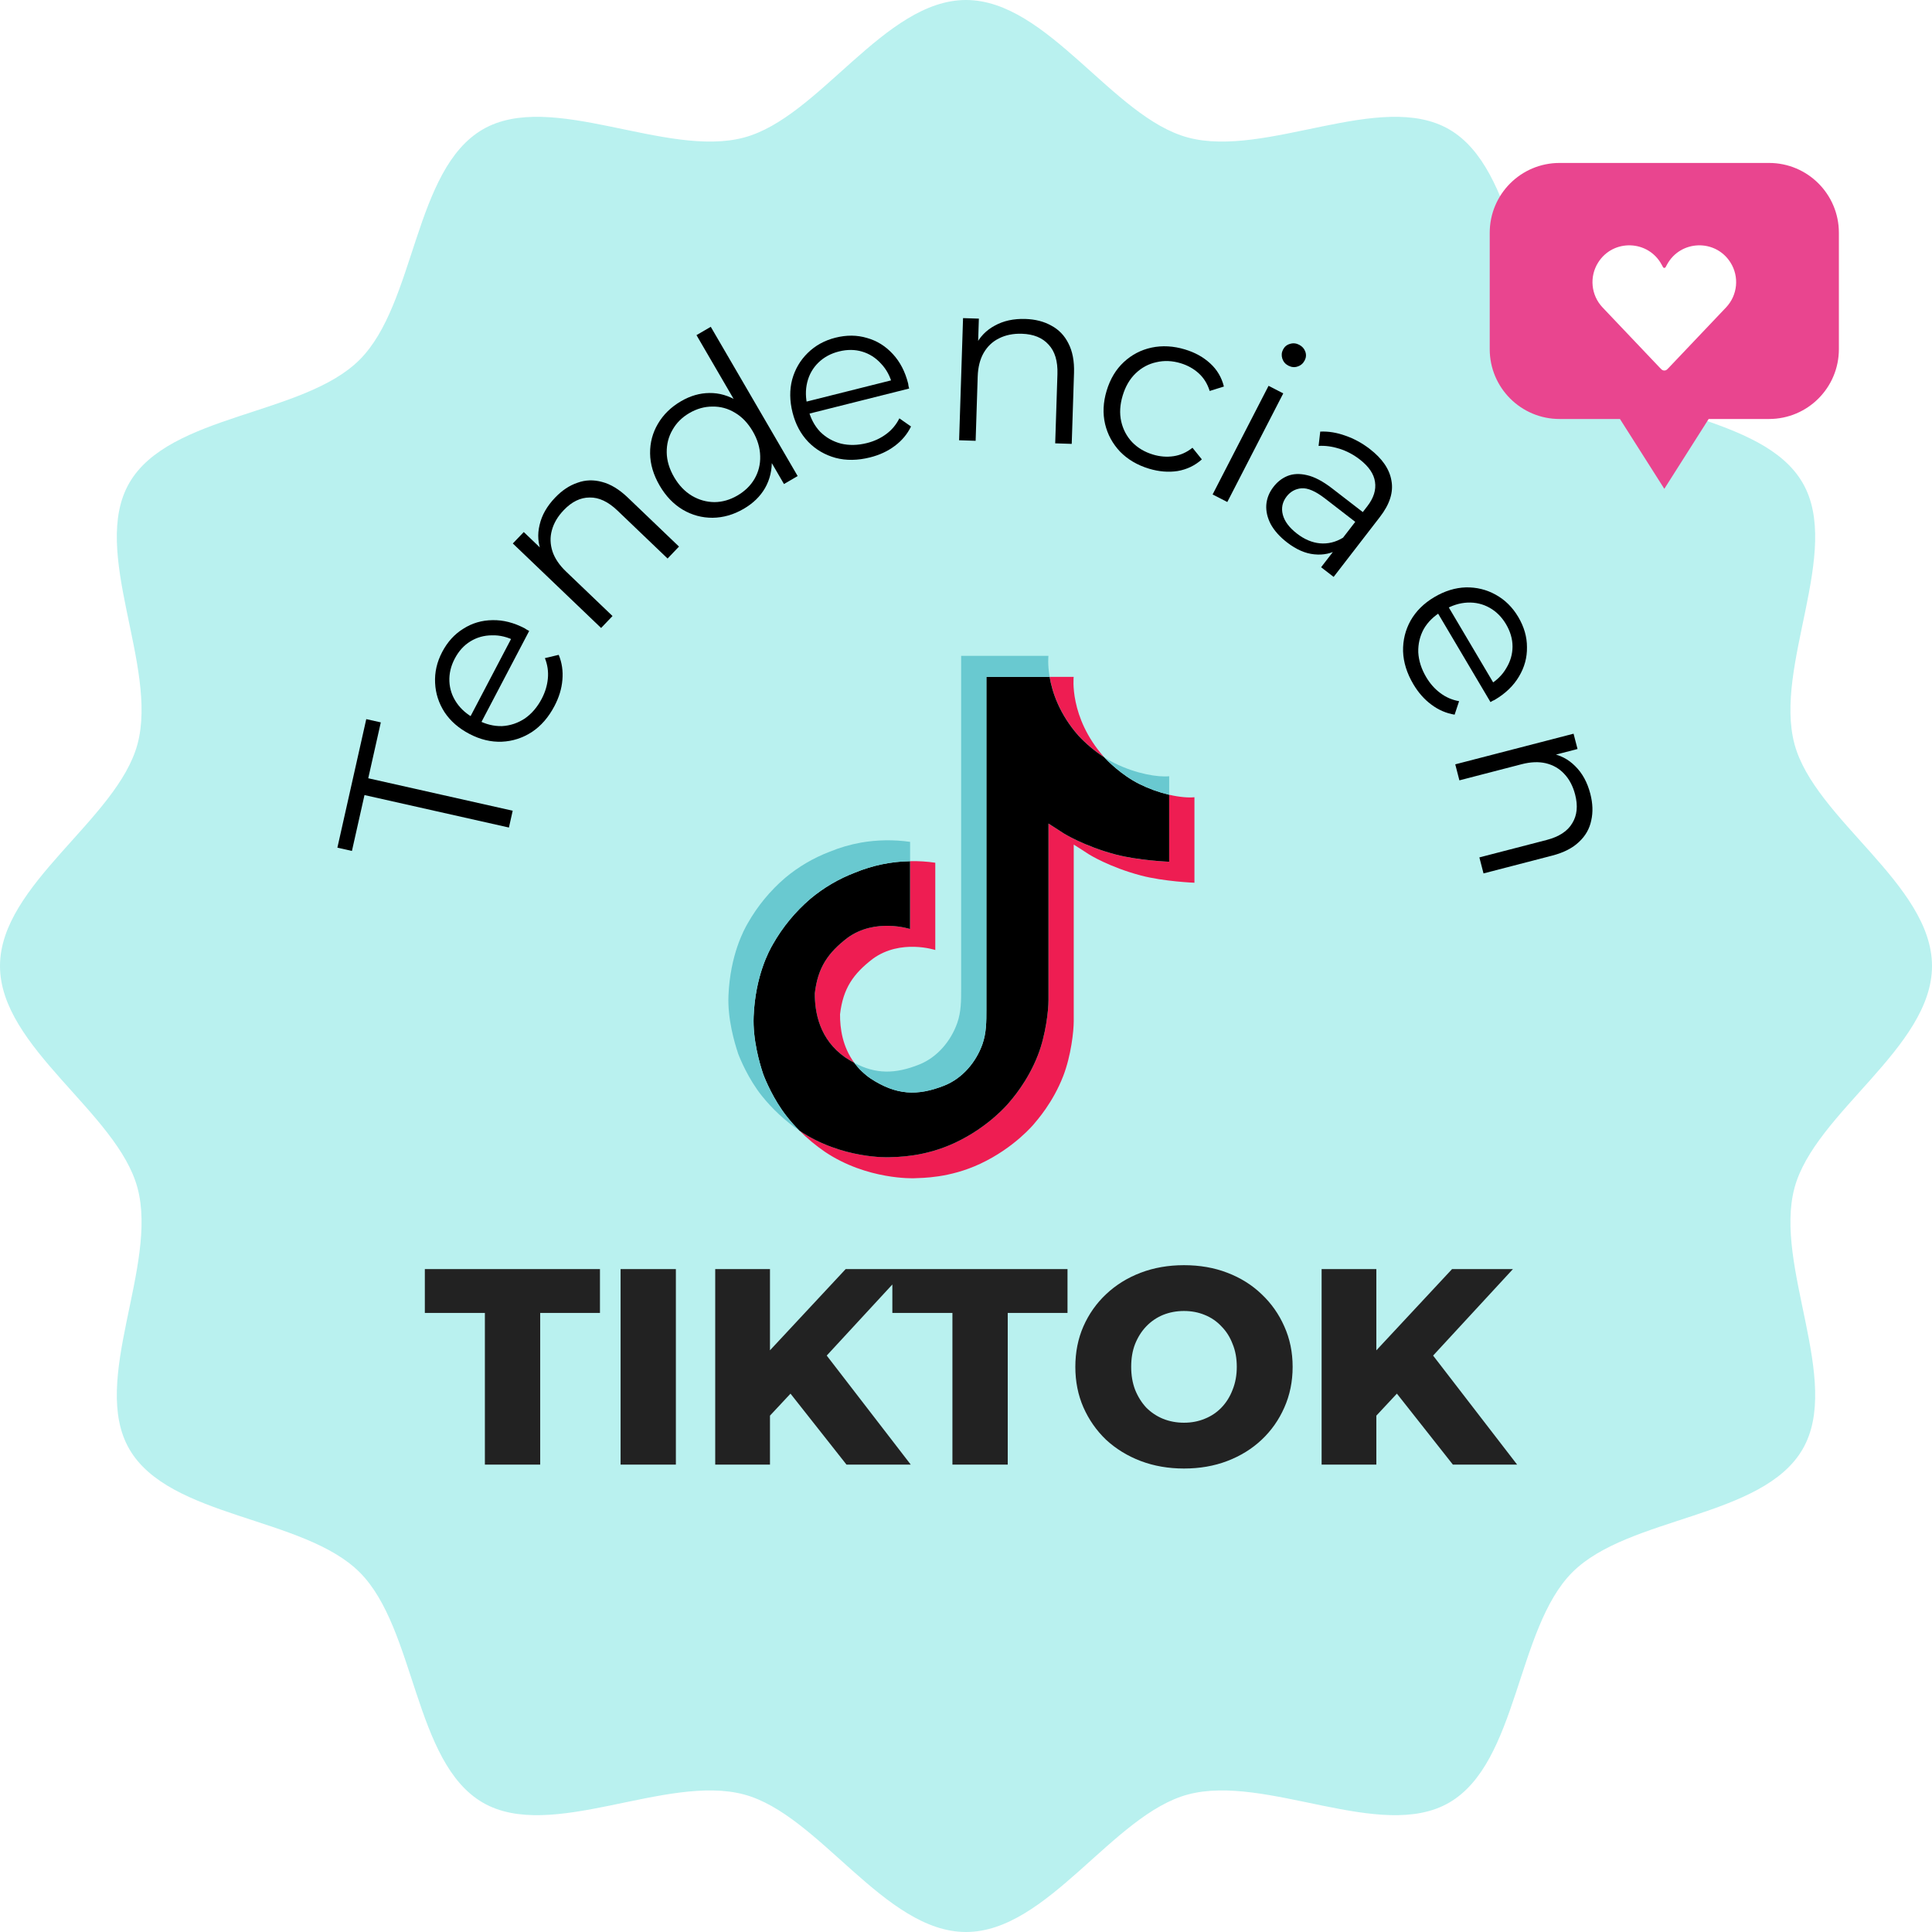<svg width="76" height="76" viewBox="0 0 76 76" fill="none" xmlns="http://www.w3.org/2000/svg">
<path d="M76 38C76 41.212 71.382 43.773 70.59 46.732C69.77 49.797 72.466 54.32 70.913 57.003C69.339 59.725 64.057 59.642 61.851 61.851C59.645 64.06 59.725 69.339 57.003 70.913C54.32 72.466 49.797 69.771 46.732 70.59C43.771 71.382 41.21 76 38 76C34.79 76 32.227 71.382 29.268 70.59C26.203 69.771 21.68 72.466 18.997 70.913C16.275 69.339 16.358 64.057 14.149 61.851C11.94 59.645 6.661 59.725 5.087 57.003C3.534 54.32 6.23 49.797 5.41 46.732C4.619 43.771 0 41.21 0 38C0 34.79 4.619 32.227 5.41 29.268C6.23 26.203 3.534 21.68 5.087 18.997C6.661 16.275 11.943 16.358 14.149 14.149C16.355 11.94 16.275 6.661 18.997 5.087C21.68 3.534 26.203 6.23 29.268 5.41C32.229 4.619 34.791 0 38 0C41.209 0 43.773 4.619 46.732 5.41C49.797 6.23 54.32 3.534 57.003 5.087C59.725 6.662 59.642 11.943 61.851 14.15C64.06 16.356 69.339 16.275 70.913 18.997C72.466 21.68 69.77 26.203 70.59 29.268C71.382 32.227 76 34.789 76 38Z" fill="#B9F1EF"/>
<path d="M19.074 57.614V51.648H16.712V49.923H23.601V51.648H21.25V57.614H19.074ZM24.412 57.614V49.923H26.587V57.614H24.412ZM30.08 55.911L29.959 53.472L33.266 49.923H35.662L32.365 53.494L31.157 54.758L30.08 55.911ZM28.135 57.614V49.923H30.289V57.614H28.135ZM33.299 57.614L30.794 54.439L32.212 52.923L35.827 57.614H33.299ZM37.466 57.614V51.648H35.103V49.923H41.993V51.648H39.642V57.614H37.466ZM46.575 57.768C45.959 57.768 45.392 57.669 44.872 57.472C44.352 57.274 43.898 56.995 43.509 56.636C43.128 56.27 42.832 55.845 42.619 55.362C42.407 54.878 42.301 54.347 42.301 53.769C42.301 53.19 42.407 52.659 42.619 52.175C42.832 51.692 43.128 51.271 43.509 50.912C43.898 50.545 44.352 50.264 44.872 50.066C45.392 49.868 45.959 49.769 46.575 49.769C47.197 49.769 47.765 49.868 48.278 50.066C48.798 50.264 49.249 50.545 49.63 50.912C50.01 51.271 50.307 51.692 50.52 52.175C50.739 52.659 50.849 53.19 50.849 53.769C50.849 54.347 50.739 54.882 50.52 55.373C50.307 55.856 50.01 56.278 49.63 56.636C49.249 56.995 48.798 57.274 48.278 57.472C47.765 57.669 47.197 57.768 46.575 57.768ZM46.575 55.966C46.868 55.966 47.139 55.915 47.388 55.812C47.644 55.71 47.864 55.563 48.047 55.373C48.238 55.175 48.384 54.941 48.487 54.67C48.597 54.399 48.652 54.098 48.652 53.769C48.652 53.432 48.597 53.131 48.487 52.868C48.384 52.597 48.238 52.366 48.047 52.175C47.864 51.978 47.644 51.828 47.388 51.725C47.139 51.622 46.868 51.571 46.575 51.571C46.282 51.571 46.007 51.622 45.751 51.725C45.502 51.828 45.282 51.978 45.092 52.175C44.908 52.366 44.762 52.597 44.652 52.868C44.549 53.131 44.498 53.432 44.498 53.769C44.498 54.098 44.549 54.399 44.652 54.67C44.762 54.941 44.908 55.175 45.092 55.373C45.282 55.563 45.502 55.71 45.751 55.812C46.007 55.915 46.282 55.966 46.575 55.966ZM53.934 55.911L53.813 53.472L57.12 49.923H59.515L56.219 53.494L55.01 54.758L53.934 55.911ZM51.989 57.614V49.923H54.142V57.614H51.989ZM57.153 57.614L54.648 54.439L56.065 52.923L59.68 57.614H57.153Z" fill="#222222"/>
<g clip-path="url(#clip0_1013_130)">
<path d="M29.362 43.386L29.43 43.576C29.422 43.554 29.397 43.487 29.362 43.386ZM32.052 39.072C32.172 38.05 32.577 37.477 33.341 36.89C34.434 36.095 35.799 36.545 35.799 36.545V33.877C36.131 33.868 36.463 33.889 36.792 33.938V37.371C36.792 37.371 35.427 36.921 34.334 37.717C33.57 38.303 33.164 38.876 33.045 39.899C33.041 40.454 33.142 41.18 33.606 41.808C33.491 41.747 33.374 41.678 33.255 41.6C32.233 40.89 32.047 39.825 32.052 39.072ZM42.429 28.944C41.677 28.092 41.393 27.231 41.29 26.627H42.236C42.236 26.627 42.047 28.212 43.422 29.771L43.441 29.792C43.071 29.551 42.731 29.266 42.429 28.944ZM46.986 31.361V34.725C46.986 34.725 45.779 34.677 44.886 34.441C43.638 34.113 42.837 33.608 42.837 33.608C42.837 33.608 42.283 33.248 42.238 33.224V40.17C42.238 40.557 42.136 41.523 41.824 42.329C41.416 43.383 40.787 44.075 40.672 44.216C40.672 44.216 39.907 45.151 38.558 45.781C37.342 46.349 36.274 46.334 35.955 46.349C35.955 46.349 34.109 46.425 32.448 45.308C32.089 45.062 31.754 44.783 31.447 44.475L31.455 44.481C33.116 45.598 34.962 45.522 34.962 45.522C35.281 45.508 36.349 45.522 37.565 44.954C38.913 44.324 39.679 43.389 39.679 43.389C39.793 43.248 40.425 42.556 40.831 41.502C41.142 40.696 41.245 39.73 41.245 39.343V32.397C41.29 32.423 41.843 32.782 41.843 32.782C41.843 32.782 42.645 33.287 43.892 33.616C44.786 33.851 45.993 33.9 45.993 33.9V31.264C46.406 31.359 46.757 31.385 46.986 31.361Z" fill="#EE1D52"/>
<path d="M45.993 31.264V33.899C45.993 33.899 44.786 33.85 43.893 33.615C42.645 33.286 41.843 32.782 41.843 32.782C41.843 32.782 41.29 32.422 41.245 32.396V39.344C41.245 39.731 41.143 40.697 40.831 41.502C40.423 42.557 39.795 43.249 39.679 43.39C39.679 43.39 38.914 44.325 37.565 44.955C36.349 45.523 35.282 45.509 34.962 45.523C34.962 45.523 33.117 45.599 31.455 44.482L31.447 44.476C31.272 44.3 31.107 44.114 30.953 43.92C30.422 43.251 30.098 42.46 30.016 42.235C30.016 42.234 30.016 42.233 30.016 42.232C29.884 41.84 29.608 40.898 29.646 39.986C29.713 38.376 30.26 37.389 30.405 37.141C30.788 36.466 31.286 35.863 31.877 35.357C32.399 34.92 32.99 34.573 33.627 34.329C34.316 34.043 35.053 33.889 35.799 33.877V36.545C35.799 36.545 34.434 36.097 33.341 36.89C32.577 37.477 32.172 38.05 32.053 39.072C32.048 39.825 32.234 40.89 33.255 41.6C33.374 41.678 33.491 41.748 33.605 41.808C33.784 42.048 34.001 42.257 34.248 42.427C35.245 43.08 36.081 43.126 37.149 42.702C37.862 42.418 38.398 41.779 38.647 41.071C38.803 40.628 38.801 40.183 38.801 39.723V26.627H41.288C41.391 27.231 41.675 28.092 42.427 28.944C42.729 29.266 43.068 29.551 43.439 29.792C43.548 29.909 44.108 30.488 44.826 30.844C45.198 31.028 45.589 31.169 45.993 31.264Z" fill="black"/>
<path d="M33.627 34.329C32.991 34.573 32.399 34.92 31.877 35.357C31.286 35.864 30.788 36.469 30.405 37.145C30.26 37.392 29.713 38.38 29.646 39.989C29.609 40.902 29.885 41.843 30.016 42.235C30.016 42.236 30.016 42.237 30.016 42.238C30.099 42.462 30.423 43.253 30.953 43.924C31.107 44.118 31.272 44.304 31.448 44.479C30.886 44.094 30.384 43.628 29.96 43.097C29.435 42.434 29.111 41.651 29.026 41.42C29.026 41.418 29.026 41.417 29.026 41.415V41.412C28.894 41.02 28.617 40.078 28.656 39.165C28.723 37.556 29.27 36.568 29.414 36.32C29.797 35.644 30.295 35.039 30.887 34.532C31.408 34.096 32 33.748 32.637 33.505C33.034 33.341 33.448 33.221 33.871 33.145C34.509 33.035 35.16 33.025 35.801 33.117V33.877C35.054 33.889 34.316 34.043 33.627 34.329Z" fill="#69C9D0"/>
<path d="M41.29 26.627H38.803V39.723C38.803 40.184 38.803 40.627 38.649 41.071C38.398 41.779 37.863 42.418 37.151 42.702C36.082 43.127 35.247 43.08 34.25 42.427C34.002 42.258 33.785 42.05 33.606 41.81C34.455 42.26 35.215 42.252 36.157 41.877C36.869 41.593 37.404 40.954 37.654 40.246C37.811 39.804 37.809 39.358 37.809 38.898V25.799H41.243C41.243 25.799 41.204 26.125 41.29 26.627ZM45.993 30.535V31.264C45.59 31.168 45.199 31.027 44.828 30.844C44.11 30.488 43.55 29.909 43.441 29.792C43.568 29.875 43.7 29.95 43.835 30.017C44.709 30.45 45.569 30.579 45.993 30.535Z" fill="#69C9D0"/>
</g>
<path d="M20.02 32.553L14.338 31.276L13.844 33.474L13.272 33.345L14.408 28.289L14.98 28.417L14.486 30.615L20.168 31.892L20.02 32.553Z" fill="black"/>
<path d="M21.812 27.772C21.58 28.215 21.284 28.556 20.924 28.795C20.559 29.031 20.165 29.158 19.741 29.177C19.312 29.194 18.887 29.091 18.465 28.87C18.044 28.649 17.717 28.364 17.486 28.015C17.259 27.661 17.135 27.279 17.116 26.869C17.094 26.451 17.186 26.045 17.393 25.65C17.603 25.25 17.881 24.944 18.226 24.733C18.569 24.513 18.952 24.4 19.375 24.395C19.793 24.386 20.216 24.494 20.643 24.718C20.67 24.732 20.698 24.751 20.728 24.773C20.755 24.787 20.785 24.803 20.817 24.82L18.873 28.526L18.444 28.3L20.226 24.903L20.277 25.219C19.969 25.057 19.66 24.982 19.352 24.992C19.04 24.994 18.758 25.073 18.503 25.23C18.249 25.386 18.044 25.612 17.888 25.91C17.735 26.202 17.665 26.499 17.678 26.803C17.691 27.106 17.785 27.386 17.961 27.644C18.136 27.901 18.38 28.112 18.694 28.276L18.783 28.323C19.107 28.493 19.431 28.573 19.753 28.563C20.073 28.545 20.37 28.445 20.644 28.265C20.915 28.077 21.137 27.817 21.31 27.488C21.446 27.228 21.526 26.963 21.551 26.694C21.578 26.418 21.539 26.15 21.435 25.889L21.978 25.76C22.106 26.068 22.154 26.397 22.123 26.746C22.095 27.089 21.991 27.431 21.812 27.772Z" fill="black"/>
<path d="M21.837 19.575C22.107 19.292 22.398 19.098 22.711 18.992C23.024 18.877 23.347 18.866 23.682 18.958C24.02 19.045 24.357 19.249 24.693 19.57L26.71 21.501L26.261 21.971L24.289 20.084C23.923 19.734 23.559 19.563 23.197 19.571C22.834 19.57 22.494 19.735 22.178 20.066C21.941 20.313 21.785 20.577 21.709 20.86C21.633 21.133 21.642 21.412 21.734 21.695C21.826 21.969 22.005 22.233 22.27 22.486L24.095 24.233L23.646 24.703L20.173 21.379L20.604 20.929L21.556 21.841L21.308 21.743C21.162 21.392 21.134 21.028 21.226 20.65C21.312 20.268 21.516 19.91 21.837 19.575Z" fill="black"/>
<path d="M29.256 20.015C28.861 20.246 28.453 20.363 28.032 20.368C27.616 20.37 27.226 20.265 26.863 20.053C26.496 19.835 26.191 19.518 25.949 19.102C25.703 18.679 25.578 18.258 25.573 17.837C25.568 17.416 25.671 17.028 25.88 16.673C26.093 16.309 26.396 16.012 26.792 15.782C27.156 15.57 27.528 15.463 27.908 15.46C28.294 15.455 28.663 15.562 29.016 15.78C29.371 15.99 29.681 16.322 29.945 16.775C30.206 17.224 30.344 17.655 30.36 18.07C30.375 18.485 30.287 18.861 30.095 19.199C29.905 19.528 29.626 19.8 29.256 20.015ZM29.006 19.494C29.301 19.322 29.527 19.102 29.682 18.835C29.84 18.56 29.914 18.263 29.904 17.943C29.897 17.615 29.8 17.291 29.613 16.969C29.422 16.642 29.188 16.397 28.909 16.234C28.636 16.068 28.343 15.988 28.028 15.994C27.716 15.992 27.413 16.077 27.117 16.249C26.827 16.418 26.606 16.639 26.454 16.911C26.298 17.178 26.223 17.473 26.227 17.795C26.231 18.118 26.328 18.443 26.518 18.77C26.706 19.092 26.94 19.337 27.222 19.505C27.5 19.668 27.795 19.75 28.107 19.752C28.416 19.749 28.716 19.663 29.006 19.494ZM30.84 19.041L30.112 17.79L29.679 16.919L29.112 16.127L27.398 13.183L27.96 12.856L31.378 18.727L30.84 19.041Z" fill="black"/>
<path d="M34.225 17.993C33.74 18.115 33.288 18.122 32.871 18.012C32.452 17.897 32.094 17.688 31.797 17.385C31.5 17.076 31.293 16.691 31.177 16.229C31.061 15.767 31.056 15.334 31.162 14.93C31.274 14.524 31.477 14.177 31.769 13.89C32.067 13.595 32.431 13.393 32.864 13.284C33.302 13.174 33.715 13.178 34.103 13.294C34.495 13.403 34.834 13.614 35.121 13.926C35.405 14.232 35.606 14.619 35.724 15.087C35.731 15.116 35.736 15.15 35.739 15.187C35.747 15.216 35.755 15.249 35.764 15.284L31.705 16.304L31.587 15.833L35.308 14.899L35.106 15.147C35.022 14.81 34.873 14.53 34.659 14.306C34.45 14.075 34.203 13.917 33.917 13.832C33.631 13.746 33.325 13.744 33 13.826C32.68 13.906 32.411 14.053 32.194 14.264C31.977 14.476 31.83 14.733 31.755 15.036C31.68 15.338 31.685 15.66 31.772 16.004L31.796 16.102C31.885 16.457 32.041 16.751 32.263 16.985C32.49 17.211 32.762 17.366 33.079 17.45C33.4 17.527 33.742 17.52 34.103 17.429C34.387 17.358 34.638 17.241 34.855 17.08C35.079 16.917 35.253 16.709 35.379 16.457L35.837 16.777C35.692 17.077 35.479 17.332 35.198 17.541C34.923 17.749 34.599 17.899 34.225 17.993Z" fill="black"/>
<path d="M40.338 12.547C40.728 12.56 41.068 12.647 41.356 12.809C41.65 12.965 41.874 13.198 42.029 13.508C42.19 13.819 42.264 14.206 42.249 14.67L42.159 17.461L41.509 17.44L41.597 14.713C41.613 14.207 41.497 13.821 41.249 13.557C41.007 13.286 40.658 13.144 40.2 13.129C39.858 13.118 39.557 13.179 39.297 13.311C39.042 13.437 38.84 13.629 38.692 13.887C38.549 14.139 38.472 14.448 38.46 14.814L38.379 17.34L37.729 17.319L37.884 12.514L38.506 12.534L38.464 13.852L38.371 13.602C38.535 13.259 38.788 12.995 39.129 12.811C39.471 12.62 39.874 12.532 40.338 12.547Z" fill="black"/>
<path d="M45.197 18.436C44.741 18.298 44.362 18.075 44.06 17.766C43.766 17.454 43.569 17.092 43.471 16.679C43.374 16.261 43.395 15.824 43.533 15.368C43.672 14.907 43.898 14.531 44.208 14.243C44.519 13.954 44.882 13.764 45.299 13.674C45.721 13.585 46.16 13.609 46.616 13.747C47.007 13.865 47.338 14.048 47.607 14.296C47.877 14.543 48.056 14.846 48.145 15.205L47.586 15.38C47.498 15.098 47.355 14.867 47.155 14.685C46.955 14.503 46.717 14.371 46.443 14.288C46.115 14.189 45.797 14.175 45.489 14.248C45.181 14.314 44.911 14.459 44.678 14.682C44.445 14.904 44.273 15.197 44.164 15.559C44.054 15.921 44.035 16.26 44.105 16.575C44.176 16.889 44.319 17.163 44.536 17.394C44.755 17.62 45.028 17.782 45.355 17.881C45.63 17.964 45.901 17.985 46.168 17.945C46.435 17.905 46.682 17.795 46.909 17.614L47.278 18.071C47.007 18.314 46.69 18.466 46.326 18.529C45.965 18.585 45.588 18.554 45.197 18.436Z" fill="black"/>
<path d="M47.701 19.451L49.902 15.177L50.48 15.475L48.279 19.748L47.701 19.451ZM50.681 14.384C50.562 14.322 50.483 14.23 50.443 14.107C50.404 13.983 50.413 13.865 50.472 13.751C50.531 13.637 50.62 13.563 50.741 13.529C50.864 13.489 50.985 13.5 51.105 13.562C51.224 13.623 51.305 13.713 51.347 13.831C51.39 13.949 51.381 14.065 51.323 14.178C51.261 14.298 51.169 14.377 51.045 14.417C50.928 14.459 50.806 14.448 50.681 14.384Z" fill="black"/>
<path d="M51.969 22.314L52.618 21.473L52.703 21.318L53.788 19.912C54.038 19.588 54.138 19.269 54.089 18.953C54.044 18.641 53.843 18.347 53.486 18.071C53.239 17.881 52.973 17.741 52.688 17.651C52.402 17.562 52.13 17.525 51.87 17.541L51.935 16.978C52.255 16.963 52.584 17.016 52.922 17.138C53.263 17.255 53.584 17.43 53.883 17.661C54.376 18.041 54.661 18.457 54.736 18.909C54.82 19.359 54.67 19.834 54.286 20.331L52.462 22.694L51.969 22.314ZM50.629 21.337C50.344 21.117 50.131 20.879 49.989 20.623C49.856 20.366 49.797 20.113 49.813 19.863C49.832 19.608 49.926 19.371 50.094 19.154C50.246 18.956 50.43 18.812 50.645 18.724C50.869 18.634 51.124 18.623 51.411 18.691C51.707 18.757 52.036 18.93 52.399 19.21L53.711 20.223L53.414 20.607L52.117 19.605C51.749 19.322 51.443 19.189 51.197 19.208C50.956 19.23 50.761 19.338 50.612 19.531C50.444 19.749 50.395 19.988 50.463 20.249C50.531 20.51 50.718 20.758 51.022 20.993C51.312 21.217 51.611 21.343 51.92 21.373C52.237 21.402 52.541 21.328 52.831 21.152L52.673 21.596C52.383 21.773 52.059 21.843 51.702 21.806C51.349 21.773 50.992 21.617 50.629 21.337Z" fill="black"/>
<path d="M55.597 26.914C55.342 26.483 55.208 26.052 55.193 25.621C55.184 25.186 55.283 24.784 55.489 24.413C55.701 24.04 56.012 23.732 56.422 23.489C56.831 23.247 57.245 23.119 57.663 23.106C58.084 23.098 58.474 23.193 58.833 23.392C59.2 23.593 59.497 23.886 59.724 24.269C59.954 24.658 60.069 25.055 60.067 25.46C60.074 25.867 59.969 26.252 59.751 26.615C59.538 26.975 59.224 27.278 58.809 27.524C58.783 27.539 58.753 27.554 58.718 27.567C58.692 27.583 58.663 27.6 58.632 27.618L56.5 24.017L56.918 23.77L58.872 27.072L58.576 26.949C58.875 26.772 59.102 26.549 59.255 26.281C59.417 26.015 59.498 25.733 59.499 25.434C59.499 25.136 59.414 24.843 59.243 24.554C59.075 24.27 58.859 24.054 58.594 23.906C58.329 23.758 58.041 23.691 57.73 23.704C57.419 23.718 57.111 23.815 56.806 23.996L56.72 24.047C56.404 24.233 56.166 24.467 56.006 24.746C55.853 25.028 55.782 25.333 55.791 25.66C55.809 25.99 55.913 26.316 56.103 26.636C56.252 26.888 56.435 27.096 56.652 27.258C56.872 27.426 57.12 27.534 57.397 27.583L57.221 28.113C56.892 28.059 56.587 27.928 56.307 27.718C56.029 27.513 55.793 27.245 55.597 26.914Z" fill="black"/>
<path d="M62.559 31.226C62.657 31.604 62.669 31.954 62.595 32.276C62.528 32.602 62.368 32.883 62.114 33.119C61.861 33.361 61.51 33.541 61.061 33.657L58.358 34.358L58.195 33.728L60.836 33.044C61.327 32.917 61.664 32.697 61.848 32.384C62.039 32.076 62.077 31.701 61.962 31.257C61.877 30.927 61.734 30.654 61.533 30.442C61.34 30.233 61.099 30.094 60.81 30.024C60.528 29.958 60.21 29.971 59.855 30.063L57.409 30.697L57.246 30.067L61.9 28.862L62.056 29.464L60.779 29.795L60.993 29.636C61.368 29.696 61.693 29.864 61.966 30.14C62.245 30.415 62.443 30.776 62.559 31.226Z" fill="black"/>
<path fill-rule="evenodd" clip-rule="evenodd" d="M58.602 9.157C58.602 7.639 59.832 6.41 61.349 6.41H69.59C71.108 6.41 72.337 7.64 72.337 9.157V13.735C72.337 15.252 71.108 16.482 69.59 16.482H67.214L65.47 19.229L63.725 16.482H61.349C59.832 16.482 58.602 15.252 58.602 13.735V9.157ZM65.284 14.456L63.042 12.095C62.585 11.614 62.514 10.884 62.869 10.324C63.46 9.39 64.837 9.437 65.364 10.408L65.42 10.51C65.441 10.55 65.498 10.55 65.52 10.51L65.576 10.408C66.103 9.437 67.48 9.39 68.071 10.324C68.426 10.884 68.354 11.614 67.897 12.095L65.655 14.456C65.595 14.519 65.565 14.55 65.531 14.564C65.492 14.579 65.448 14.579 65.409 14.564C65.374 14.55 65.344 14.519 65.284 14.456Z" fill="#E9458F"/>
<defs>
<clipPath id="clip0_1013_130">
<rect width="18.866" height="21.06" fill="white" transform="translate(28.386 25.639)"/>
</clipPath>
</defs>
</svg>
